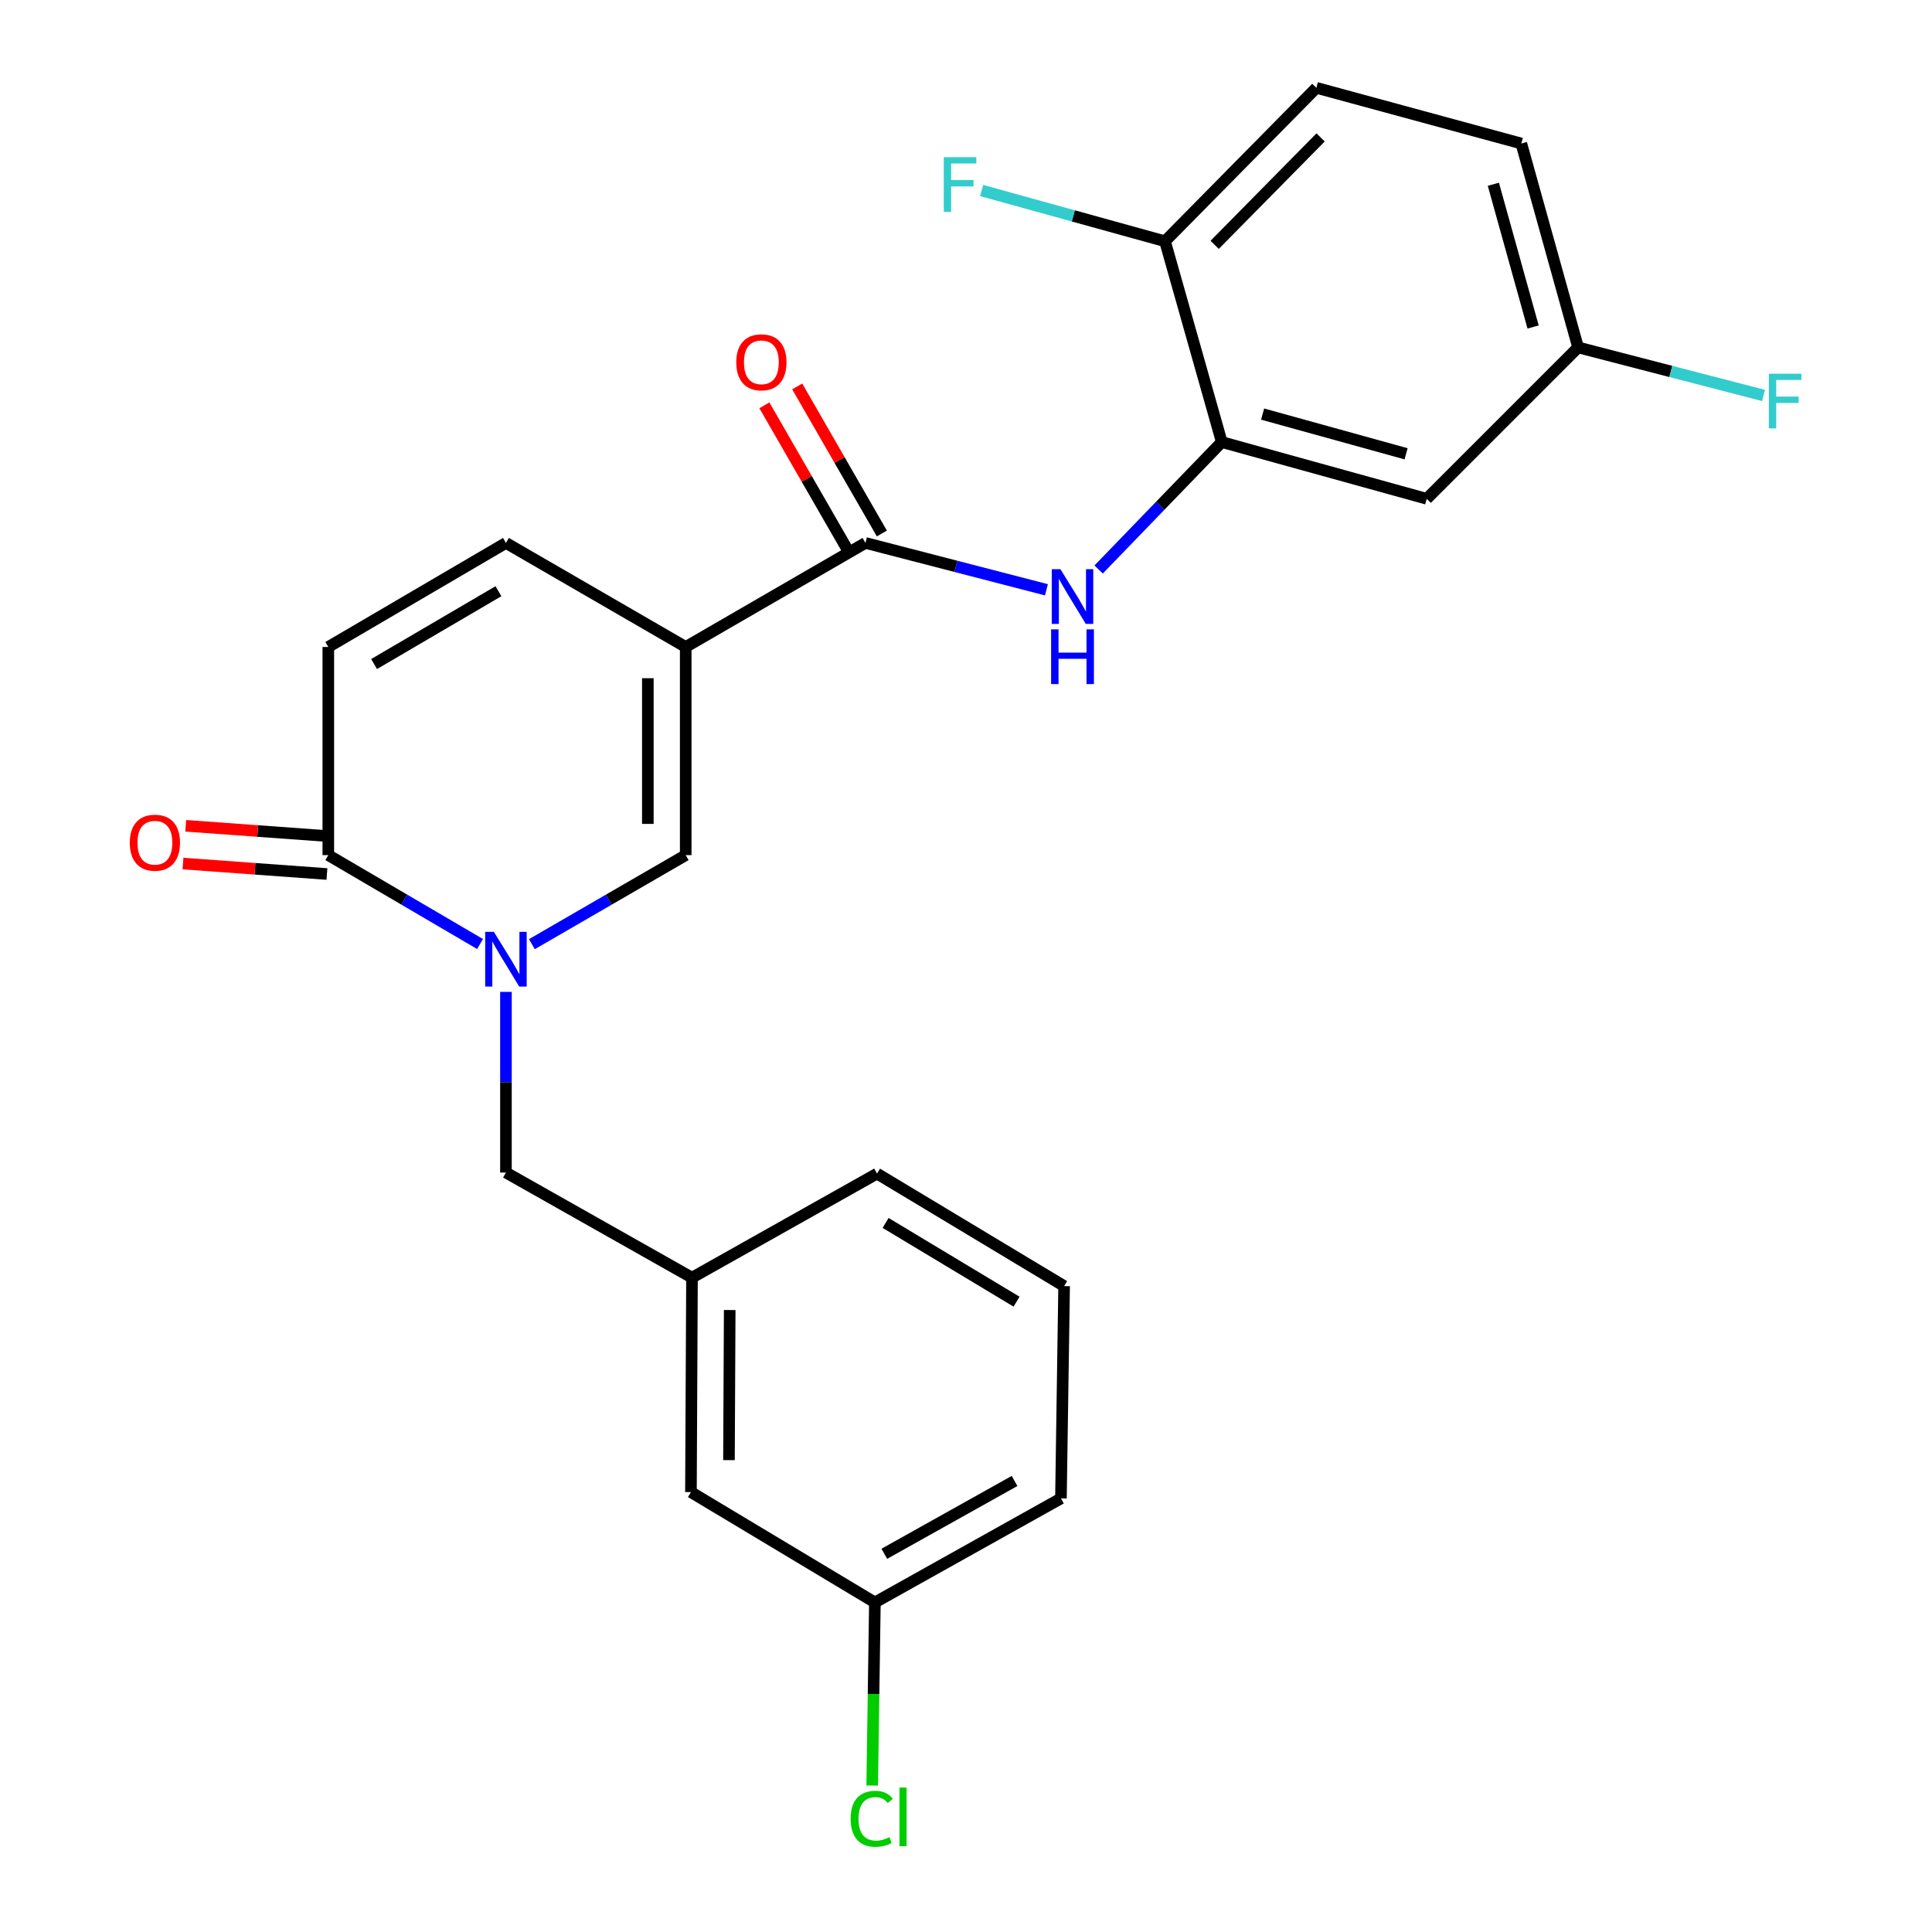 <?xml version='1.0' encoding='iso-8859-1'?>
<svg version='1.1' baseProfile='full'
              xmlns='http://www.w3.org/2000/svg'
                      xmlns:rdkit='http://www.rdkit.org/xml'
                      xmlns:xlink='http://www.w3.org/1999/xlink'
                  xml:space='preserve'
width='1000px' height='1000px' viewBox='0 0 1000 1000'>
<!-- END OF HEADER -->
<rect style='opacity:1.0;fill:#FFFFFF;stroke:none' width='1000' height='1000' x='0' y='0'> </rect>
<path class='bond-1' d='M 354.92,334.877 L 354.92,442.61' style='fill:none;fill-rule:evenodd;stroke:#000000;stroke-width:6px;stroke-linecap:butt;stroke-linejoin:miter;stroke-opacity:1' />
<path class='bond-1' d='M 335.32,351.037 L 335.32,426.45' style='fill:none;fill-rule:evenodd;stroke:#000000;stroke-width:6px;stroke-linecap:butt;stroke-linejoin:miter;stroke-opacity:1' />
<path class='bond-2' d='M 354.92,334.877 L 447.953,281.021' style='fill:none;fill-rule:evenodd;stroke:#000000;stroke-width:6px;stroke-linecap:butt;stroke-linejoin:miter;stroke-opacity:1' />
<path class='bond-5' d='M 354.92,334.877 L 261.876,281.021' style='fill:none;fill-rule:evenodd;stroke:#000000;stroke-width:6px;stroke-linecap:butt;stroke-linejoin:miter;stroke-opacity:1' />
<path class='bond-0' d='M 275.304,488.703 L 315.112,465.657' style='fill:none;fill-rule:evenodd;stroke:#0000FF;stroke-width:6px;stroke-linecap:butt;stroke-linejoin:miter;stroke-opacity:1' />
<path class='bond-0' d='M 315.112,465.657 L 354.92,442.61' style='fill:none;fill-rule:evenodd;stroke:#000000;stroke-width:6px;stroke-linecap:butt;stroke-linejoin:miter;stroke-opacity:1' />
<path class='bond-9' d='M 261.876,513.398 L 261.876,560.154' style='fill:none;fill-rule:evenodd;stroke:#0000FF;stroke-width:6px;stroke-linecap:butt;stroke-linejoin:miter;stroke-opacity:1' />
<path class='bond-9' d='M 261.876,560.154 L 261.876,606.91' style='fill:none;fill-rule:evenodd;stroke:#000000;stroke-width:6px;stroke-linecap:butt;stroke-linejoin:miter;stroke-opacity:1' />
<path class='bond-25' d='M 248.472,488.624 L 209.202,465.617' style='fill:none;fill-rule:evenodd;stroke:#0000FF;stroke-width:6px;stroke-linecap:butt;stroke-linejoin:miter;stroke-opacity:1' />
<path class='bond-25' d='M 209.202,465.617 L 169.931,442.61' style='fill:none;fill-rule:evenodd;stroke:#000000;stroke-width:6px;stroke-linecap:butt;stroke-linejoin:miter;stroke-opacity:1' />
<path class='bond-4' d='M 447.953,281.021 L 494.788,293.145' style='fill:none;fill-rule:evenodd;stroke:#000000;stroke-width:6px;stroke-linecap:butt;stroke-linejoin:miter;stroke-opacity:1' />
<path class='bond-4' d='M 494.788,293.145 L 541.623,305.269' style='fill:none;fill-rule:evenodd;stroke:#0000FF;stroke-width:6px;stroke-linecap:butt;stroke-linejoin:miter;stroke-opacity:1' />
<path class='bond-11' d='M 456.447,276.132 L 434.538,238.073' style='fill:none;fill-rule:evenodd;stroke:#000000;stroke-width:6px;stroke-linecap:butt;stroke-linejoin:miter;stroke-opacity:1' />
<path class='bond-11' d='M 434.538,238.073 L 412.63,200.014' style='fill:none;fill-rule:evenodd;stroke:#FF0000;stroke-width:6px;stroke-linecap:butt;stroke-linejoin:miter;stroke-opacity:1' />
<path class='bond-11' d='M 439.46,285.91 L 417.552,247.851' style='fill:none;fill-rule:evenodd;stroke:#000000;stroke-width:6px;stroke-linecap:butt;stroke-linejoin:miter;stroke-opacity:1' />
<path class='bond-11' d='M 417.552,247.851 L 395.644,209.792' style='fill:none;fill-rule:evenodd;stroke:#FF0000;stroke-width:6px;stroke-linecap:butt;stroke-linejoin:miter;stroke-opacity:1' />
<path class='bond-3' d='M 169.931,442.61 L 169.931,334.877' style='fill:none;fill-rule:evenodd;stroke:#000000;stroke-width:6px;stroke-linecap:butt;stroke-linejoin:miter;stroke-opacity:1' />
<path class='bond-12' d='M 170.64,432.836 L 133.387,430.134' style='fill:none;fill-rule:evenodd;stroke:#000000;stroke-width:6px;stroke-linecap:butt;stroke-linejoin:miter;stroke-opacity:1' />
<path class='bond-12' d='M 133.387,430.134 L 96.134,427.431' style='fill:none;fill-rule:evenodd;stroke:#FF0000;stroke-width:6px;stroke-linecap:butt;stroke-linejoin:miter;stroke-opacity:1' />
<path class='bond-12' d='M 169.222,452.384 L 131.969,449.682' style='fill:none;fill-rule:evenodd;stroke:#000000;stroke-width:6px;stroke-linecap:butt;stroke-linejoin:miter;stroke-opacity:1' />
<path class='bond-12' d='M 131.969,449.682 L 94.716,446.979' style='fill:none;fill-rule:evenodd;stroke:#FF0000;stroke-width:6px;stroke-linecap:butt;stroke-linejoin:miter;stroke-opacity:1' />
<path class='bond-6' d='M 568.651,294.774 L 600.519,261.792' style='fill:none;fill-rule:evenodd;stroke:#0000FF;stroke-width:6px;stroke-linecap:butt;stroke-linejoin:miter;stroke-opacity:1' />
<path class='bond-6' d='M 600.519,261.792 L 632.387,228.81' style='fill:none;fill-rule:evenodd;stroke:#000000;stroke-width:6px;stroke-linecap:butt;stroke-linejoin:miter;stroke-opacity:1' />
<path class='bond-7' d='M 261.876,281.021 L 169.931,334.877' style='fill:none;fill-rule:evenodd;stroke:#000000;stroke-width:6px;stroke-linecap:butt;stroke-linejoin:miter;stroke-opacity:1' />
<path class='bond-7' d='M 257.99,306.012 L 193.629,343.711' style='fill:none;fill-rule:evenodd;stroke:#000000;stroke-width:6px;stroke-linecap:butt;stroke-linejoin:miter;stroke-opacity:1' />
<path class='bond-8' d='M 632.387,228.81 L 738.465,258.177' style='fill:none;fill-rule:evenodd;stroke:#000000;stroke-width:6px;stroke-linecap:butt;stroke-linejoin:miter;stroke-opacity:1' />
<path class='bond-8' d='M 653.528,214.326 L 727.783,234.883' style='fill:none;fill-rule:evenodd;stroke:#000000;stroke-width:6px;stroke-linecap:butt;stroke-linejoin:miter;stroke-opacity:1' />
<path class='bond-10' d='M 632.387,228.81 L 602.998,124.877' style='fill:none;fill-rule:evenodd;stroke:#000000;stroke-width:6px;stroke-linecap:butt;stroke-linejoin:miter;stroke-opacity:1' />
<path class='bond-15' d='M 738.465,258.177 L 816.82,179.822' style='fill:none;fill-rule:evenodd;stroke:#000000;stroke-width:6px;stroke-linecap:butt;stroke-linejoin:miter;stroke-opacity:1' />
<path class='bond-13' d='M 261.876,606.91 L 358.176,661.321' style='fill:none;fill-rule:evenodd;stroke:#000000;stroke-width:6px;stroke-linecap:butt;stroke-linejoin:miter;stroke-opacity:1' />
<path class='bond-14' d='M 602.998,124.877 L 681.343,45.455' style='fill:none;fill-rule:evenodd;stroke:#000000;stroke-width:6px;stroke-linecap:butt;stroke-linejoin:miter;stroke-opacity:1' />
<path class='bond-14' d='M 628.703,126.728 L 683.544,71.132' style='fill:none;fill-rule:evenodd;stroke:#000000;stroke-width:6px;stroke-linecap:butt;stroke-linejoin:miter;stroke-opacity:1' />
<path class='bond-17' d='M 602.998,124.877 L 555.545,111.745' style='fill:none;fill-rule:evenodd;stroke:#000000;stroke-width:6px;stroke-linecap:butt;stroke-linejoin:miter;stroke-opacity:1' />
<path class='bond-17' d='M 555.545,111.745 L 508.092,98.613' style='fill:none;fill-rule:evenodd;stroke:#33CCCC;stroke-width:6px;stroke-linecap:butt;stroke-linejoin:miter;stroke-opacity:1' />
<path class='bond-16' d='M 358.176,661.321 L 357.631,772.31' style='fill:none;fill-rule:evenodd;stroke:#000000;stroke-width:6px;stroke-linecap:butt;stroke-linejoin:miter;stroke-opacity:1' />
<path class='bond-16' d='M 377.694,678.066 L 377.313,755.758' style='fill:none;fill-rule:evenodd;stroke:#000000;stroke-width:6px;stroke-linecap:butt;stroke-linejoin:miter;stroke-opacity:1' />
<path class='bond-23' d='M 358.176,661.321 L 453.953,607.455' style='fill:none;fill-rule:evenodd;stroke:#000000;stroke-width:6px;stroke-linecap:butt;stroke-linejoin:miter;stroke-opacity:1' />
<path class='bond-19' d='M 681.343,45.455 L 787.432,74.288' style='fill:none;fill-rule:evenodd;stroke:#000000;stroke-width:6px;stroke-linecap:butt;stroke-linejoin:miter;stroke-opacity:1' />
<path class='bond-20' d='M 816.82,179.822 L 864.81,192.255' style='fill:none;fill-rule:evenodd;stroke:#000000;stroke-width:6px;stroke-linecap:butt;stroke-linejoin:miter;stroke-opacity:1' />
<path class='bond-20' d='M 864.81,192.255 L 912.8,204.689' style='fill:none;fill-rule:evenodd;stroke:#33CCCC;stroke-width:6px;stroke-linecap:butt;stroke-linejoin:miter;stroke-opacity:1' />
<path class='bond-26' d='M 816.82,179.822 L 787.432,74.288' style='fill:none;fill-rule:evenodd;stroke:#000000;stroke-width:6px;stroke-linecap:butt;stroke-linejoin:miter;stroke-opacity:1' />
<path class='bond-26' d='M 793.531,169.25 L 772.959,95.376' style='fill:none;fill-rule:evenodd;stroke:#000000;stroke-width:6px;stroke-linecap:butt;stroke-linejoin:miter;stroke-opacity:1' />
<path class='bond-18' d='M 357.631,772.31 L 452.842,829.422' style='fill:none;fill-rule:evenodd;stroke:#000000;stroke-width:6px;stroke-linecap:butt;stroke-linejoin:miter;stroke-opacity:1' />
<path class='bond-21' d='M 452.842,829.422 L 452.145,876.804' style='fill:none;fill-rule:evenodd;stroke:#000000;stroke-width:6px;stroke-linecap:butt;stroke-linejoin:miter;stroke-opacity:1' />
<path class='bond-21' d='M 452.145,876.804 L 451.448,924.186' style='fill:none;fill-rule:evenodd;stroke:#00CC00;stroke-width:6px;stroke-linecap:butt;stroke-linejoin:miter;stroke-opacity:1' />
<path class='bond-27' d='M 452.842,829.422 L 549.142,775.577' style='fill:none;fill-rule:evenodd;stroke:#000000;stroke-width:6px;stroke-linecap:butt;stroke-linejoin:miter;stroke-opacity:1' />
<path class='bond-27' d='M 457.722,804.238 L 525.132,766.547' style='fill:none;fill-rule:evenodd;stroke:#000000;stroke-width:6px;stroke-linecap:butt;stroke-linejoin:miter;stroke-opacity:1' />
<path class='bond-22' d='M 550.787,665.677 L 453.953,607.455' style='fill:none;fill-rule:evenodd;stroke:#000000;stroke-width:6px;stroke-linecap:butt;stroke-linejoin:miter;stroke-opacity:1' />
<path class='bond-22' d='M 526.162,673.741 L 458.379,632.985' style='fill:none;fill-rule:evenodd;stroke:#000000;stroke-width:6px;stroke-linecap:butt;stroke-linejoin:miter;stroke-opacity:1' />
<path class='bond-24' d='M 550.787,665.677 L 549.142,775.577' style='fill:none;fill-rule:evenodd;stroke:#000000;stroke-width:6px;stroke-linecap:butt;stroke-linejoin:miter;stroke-opacity:1' />
<path  class='atom-1' d='M 255.616 482.317
L 264.896 497.317
Q 265.816 498.797, 267.296 501.477
Q 268.776 504.157, 268.856 504.317
L 268.856 482.317
L 272.616 482.317
L 272.616 510.637
L 268.736 510.637
L 258.776 494.237
Q 257.616 492.317, 256.376 490.117
Q 255.176 487.917, 254.816 487.237
L 254.816 510.637
L 251.136 510.637
L 251.136 482.317
L 255.616 482.317
' fill='#0000FF'/>
<path  class='atom-5' d='M 548.871 294.606
L 558.151 309.606
Q 559.071 311.086, 560.551 313.766
Q 562.031 316.446, 562.111 316.606
L 562.111 294.606
L 565.871 294.606
L 565.871 322.926
L 561.991 322.926
L 552.031 306.526
Q 550.871 304.606, 549.631 302.406
Q 548.431 300.206, 548.071 299.526
L 548.071 322.926
L 544.391 322.926
L 544.391 294.606
L 548.871 294.606
' fill='#0000FF'/>
<path  class='atom-5' d='M 544.051 325.758
L 547.891 325.758
L 547.891 337.798
L 562.371 337.798
L 562.371 325.758
L 566.211 325.758
L 566.211 354.078
L 562.371 354.078
L 562.371 340.998
L 547.891 340.998
L 547.891 354.078
L 544.051 354.078
L 544.051 325.758
' fill='#0000FF'/>
<path  class='atom-12' d='M 381.087 187.524
Q 381.087 180.724, 384.447 176.924
Q 387.807 173.124, 394.087 173.124
Q 400.367 173.124, 403.727 176.924
Q 407.087 180.724, 407.087 187.524
Q 407.087 194.404, 403.687 198.324
Q 400.287 202.204, 394.087 202.204
Q 387.847 202.204, 384.447 198.324
Q 381.087 194.444, 381.087 187.524
M 394.087 199.004
Q 398.407 199.004, 400.727 196.124
Q 403.087 193.204, 403.087 187.524
Q 403.087 181.964, 400.727 179.164
Q 398.407 176.324, 394.087 176.324
Q 389.767 176.324, 387.407 179.124
Q 385.087 181.924, 385.087 187.524
Q 385.087 193.244, 387.407 196.124
Q 389.767 199.004, 394.087 199.004
' fill='#FF0000'/>
<path  class='atom-13' d='M 67.175 436.179
Q 67.175 429.379, 70.535 425.579
Q 73.895 421.779, 80.175 421.779
Q 86.456 421.779, 89.816 425.579
Q 93.175 429.379, 93.175 436.179
Q 93.175 443.059, 89.775 446.979
Q 86.376 450.859, 80.175 450.859
Q 73.936 450.859, 70.535 446.979
Q 67.175 443.099, 67.175 436.179
M 80.175 447.659
Q 84.496 447.659, 86.816 444.779
Q 89.175 441.859, 89.175 436.179
Q 89.175 430.619, 86.816 427.819
Q 84.496 424.979, 80.175 424.979
Q 75.856 424.979, 73.496 427.779
Q 71.175 430.579, 71.175 436.179
Q 71.175 441.899, 73.496 444.779
Q 75.856 447.659, 80.175 447.659
' fill='#FF0000'/>
<path  class='atom-18' d='M 488.5 81.361
L 505.34 81.361
L 505.34 84.601
L 492.3 84.601
L 492.3 93.201
L 503.9 93.201
L 503.9 96.481
L 492.3 96.481
L 492.3 109.681
L 488.5 109.681
L 488.5 81.361
' fill='#33CCCC'/>
<path  class='atom-21' d='M 915.567 193.428
L 932.407 193.428
L 932.407 196.668
L 919.367 196.668
L 919.367 205.268
L 930.967 205.268
L 930.967 208.548
L 919.367 208.548
L 919.367 221.748
L 915.567 221.748
L 915.567 193.428
' fill='#33CCCC'/>
<path  class='atom-22' d='M 440.289 941.402
Q 440.289 934.362, 443.569 930.682
Q 446.889 926.962, 453.169 926.962
Q 459.009 926.962, 462.129 931.082
L 459.489 933.242
Q 457.209 930.242, 453.169 930.242
Q 448.889 930.242, 446.609 933.122
Q 444.369 935.962, 444.369 941.402
Q 444.369 947.002, 446.689 949.882
Q 449.049 952.762, 453.609 952.762
Q 456.729 952.762, 460.369 950.882
L 461.489 953.882
Q 460.009 954.842, 457.769 955.402
Q 455.529 955.962, 453.049 955.962
Q 446.889 955.962, 443.569 952.202
Q 440.289 948.442, 440.289 941.402
' fill='#00CC00'/>
<path  class='atom-22' d='M 465.569 925.242
L 469.249 925.242
L 469.249 955.602
L 465.569 955.602
L 465.569 925.242
' fill='#00CC00'/>
</svg>
